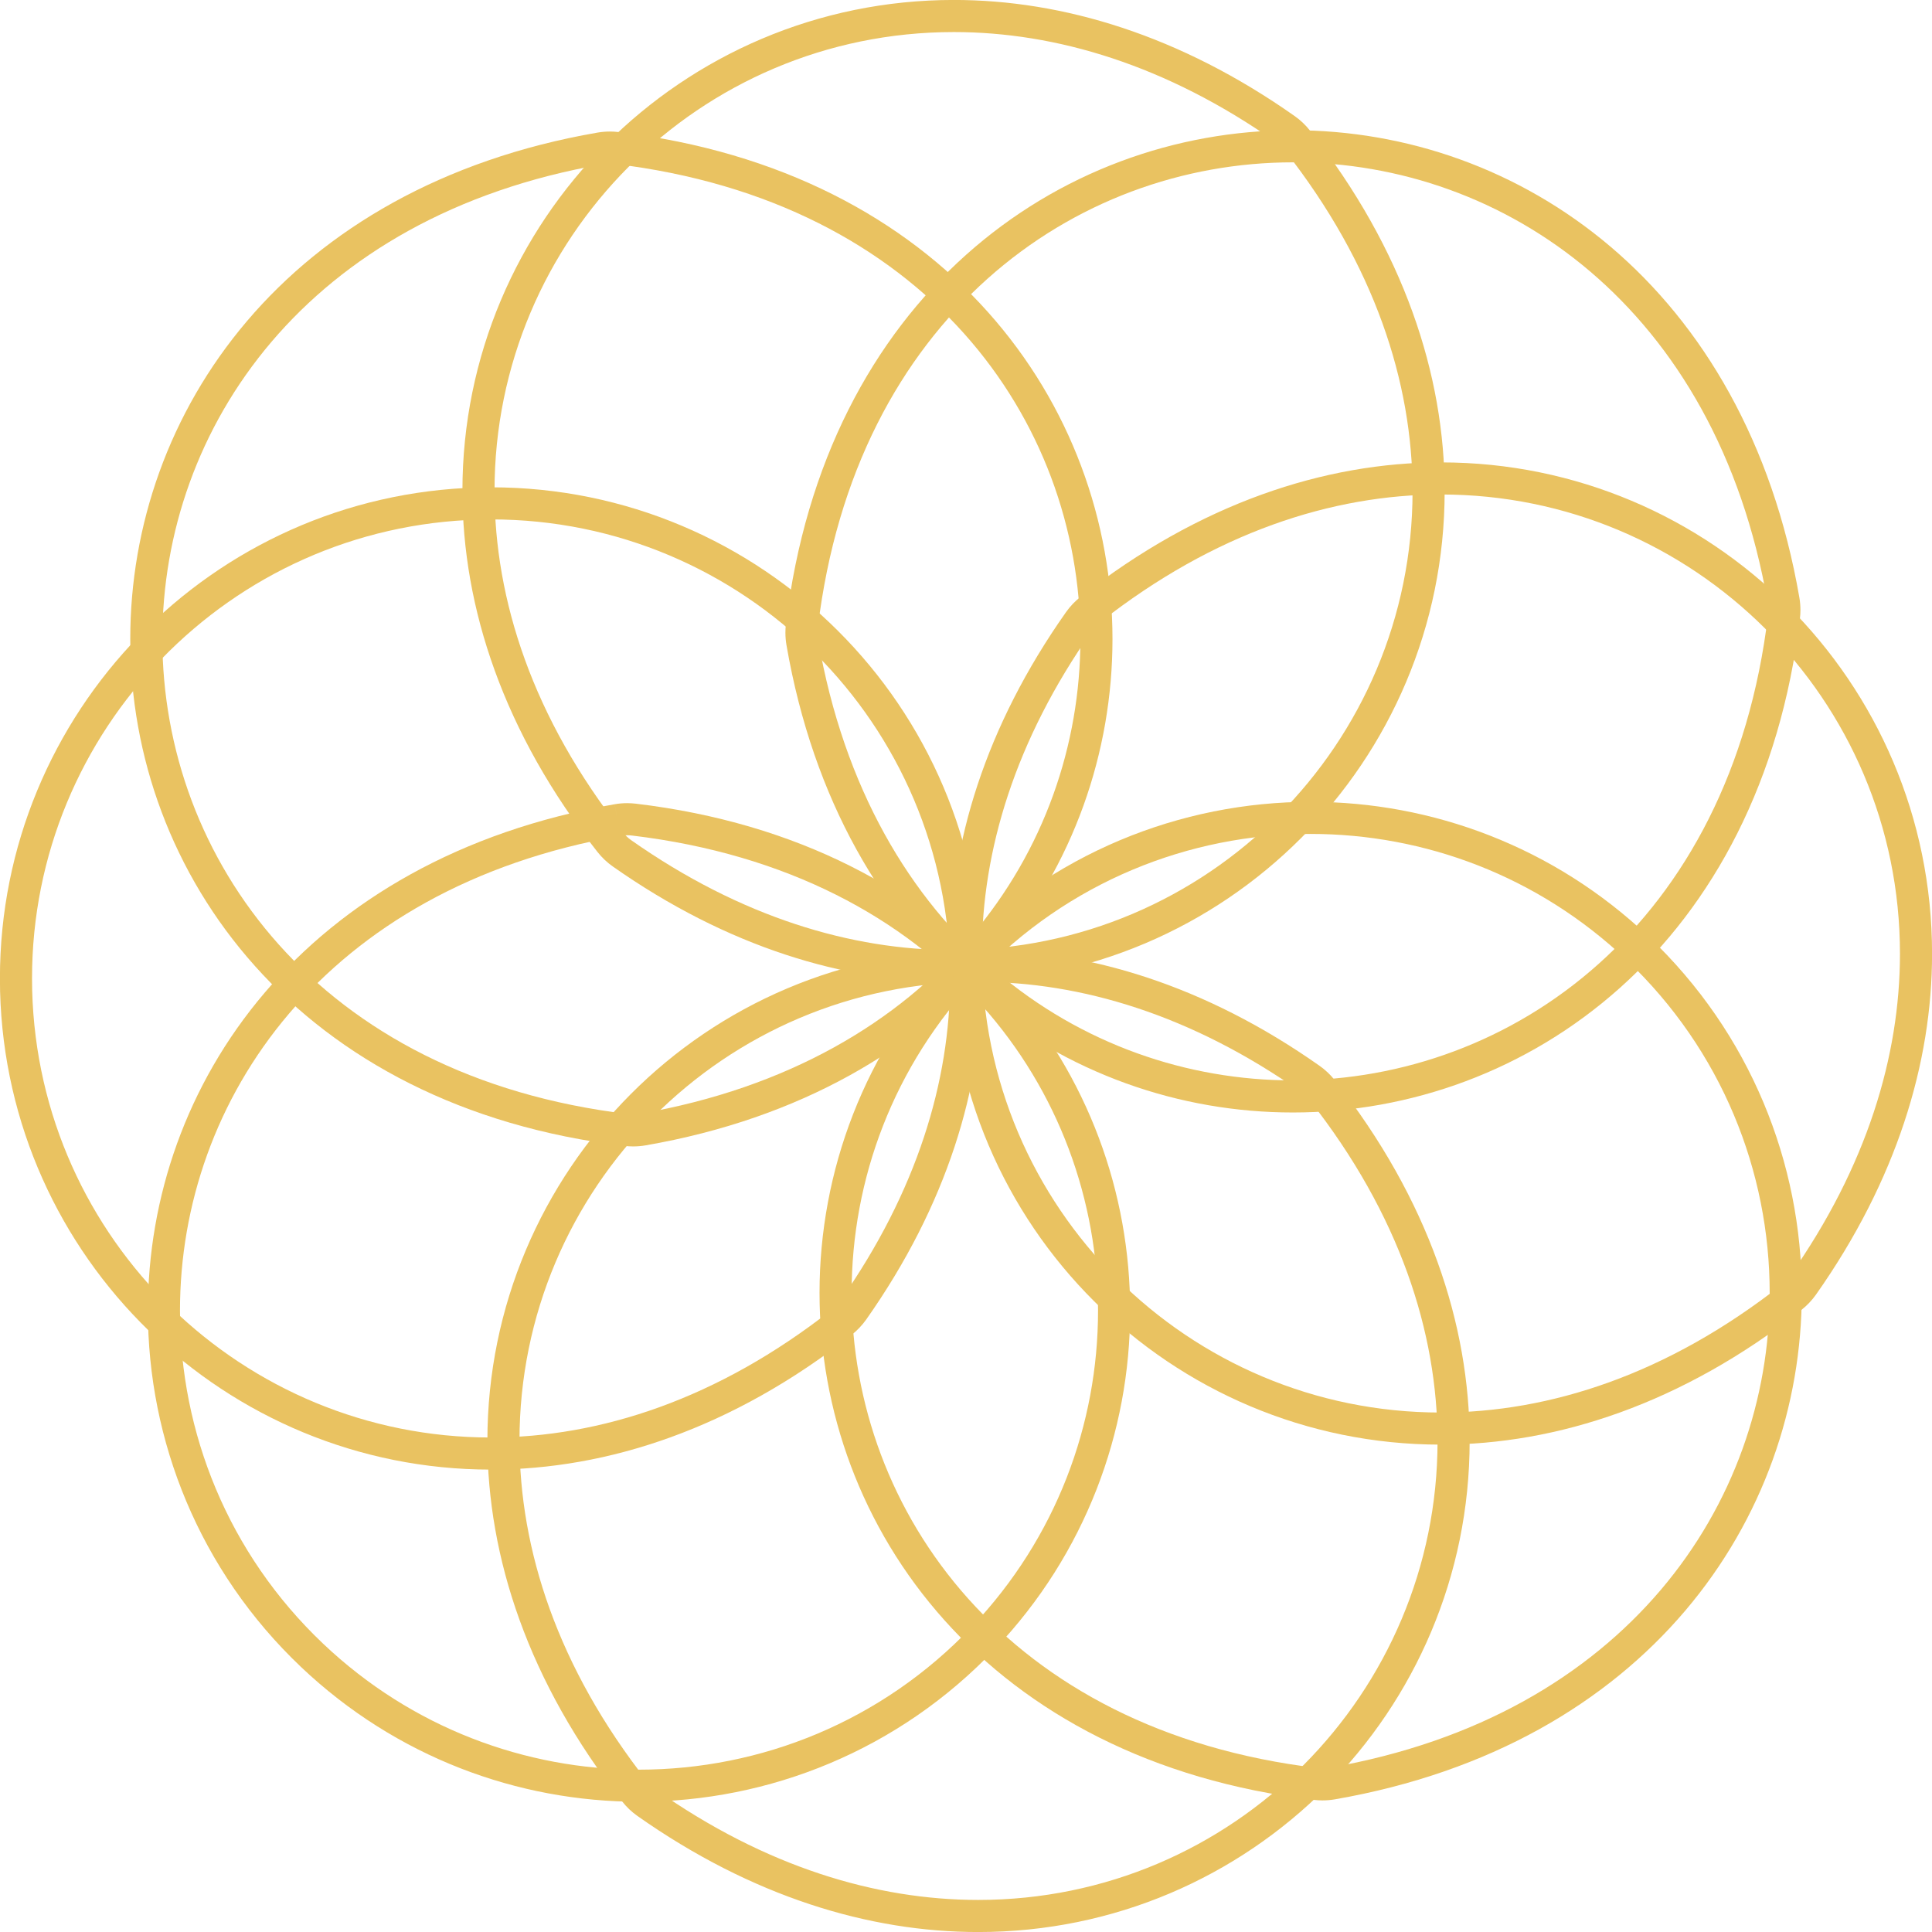 <?xml version="1.0" encoding="UTF-8" standalone="no"?><svg xmlns="http://www.w3.org/2000/svg" xmlns:xlink="http://www.w3.org/1999/xlink" fill="#000000" height="301" preserveAspectRatio="xMidYMid meet" version="1" viewBox="62.1 62.1 301.0 301.0" width="301" zoomAndPan="magnify"><g fill="#e9c261" id="change1_1"><path d="M 264.215 83.977 L 262.25 85.523 C 276.246 103.324 282.168 121.676 282.172 138.652 C 282.172 158.285 274.223 176.141 261.297 189.105 C 248.363 202.07 230.488 210.117 210.602 210.121 C 194.727 210.117 177.531 205.004 160.438 193 C 159.961 192.664 159.492 192.223 159.129 191.758 C 145.09 173.941 139.148 155.562 139.145 138.562 C 139.145 118.934 147.094 101.074 160.02 88.109 C 172.949 75.145 190.82 67.094 210.707 67.094 C 226.602 67.098 243.824 72.227 260.938 84.277 C 261.418 84.613 261.887 85.059 262.254 85.523 L 262.25 85.523 L 266.18 82.43 C 265.508 81.578 264.711 80.82 263.816 80.191 C 245.965 67.609 227.688 62.09 210.707 62.094 C 189.457 62.09 170.297 70.715 156.48 84.578 C 142.656 98.438 134.145 117.566 134.145 138.562 C 134.137 156.738 140.543 176.27 155.203 194.855 C 155.879 195.707 156.676 196.465 157.566 197.09 C 175.395 209.625 193.645 215.125 210.602 215.121 C 231.855 215.121 251.016 206.5 264.836 192.637 C 278.656 178.777 287.172 159.648 287.172 138.652 C 287.18 120.5 280.793 101 266.18 82.434 L 266.18 82.43 L 264.215 83.977" fill="inherit"/><path d="M 268.098 231.949 L 266.133 233.496 C 280.137 251.297 286.059 269.648 286.066 286.629 C 286.062 306.262 278.113 324.117 265.188 337.09 C 252.258 350.055 234.387 358.105 214.504 358.105 C 198.609 358.102 181.387 352.973 164.277 340.922 C 163.801 340.59 163.328 340.145 162.969 339.68 C 148.965 321.879 143.039 303.527 143.035 286.547 C 143.035 266.914 150.984 249.059 163.914 236.086 C 176.844 223.121 194.715 215.07 214.598 215.07 C 230.492 215.074 247.711 220.203 264.82 232.254 C 265.305 232.59 265.773 233.035 266.133 233.492 L 266.133 233.496 L 268.098 231.949 L 270.066 230.406 C 269.391 229.547 268.59 228.789 267.703 228.164 C 249.852 215.586 231.578 210.066 214.598 210.07 C 193.348 210.066 174.188 218.691 160.371 232.559 C 146.551 246.418 138.035 265.551 138.035 286.547 C 138.031 304.703 144.418 324.207 159.039 342.773 C 159.711 343.629 160.512 344.387 161.398 345.012 C 179.246 357.59 197.523 363.109 214.504 363.105 C 235.754 363.109 254.91 354.484 268.73 340.617 C 282.551 326.758 291.066 307.625 291.066 286.629 C 291.07 268.473 284.684 248.969 270.062 230.402 L 270.066 230.406 L 268.098 231.949" fill="inherit"/><path d="M 158.148 85.152 L 157.852 87.637 C 182.121 90.539 200.191 100.543 212.27 114.031 C 224.34 127.527 230.418 144.57 230.422 161.66 C 230.418 178.109 224.785 194.574 213.43 207.93 C 202.07 221.285 184.98 231.586 161.812 235.621 L 161.816 235.617 C 161.473 235.68 161.105 235.711 160.742 235.711 C 160.492 235.711 160.242 235.695 160.008 235.668 C 135.727 232.777 117.645 222.777 105.559 209.285 C 93.48 195.785 87.395 178.734 87.395 161.641 C 87.395 145.188 93.031 128.723 104.391 115.363 C 115.758 102.012 132.859 91.711 156.043 87.684 C 156.391 87.625 156.758 87.594 157.117 87.594 C 157.367 87.594 157.613 87.605 157.848 87.637 L 157.852 87.637 L 158.148 85.152 L 158.449 82.672 C 158.004 82.617 157.562 82.594 157.117 82.594 C 156.473 82.594 155.824 82.648 155.188 82.758 C 130.992 86.945 112.73 97.832 100.582 112.125 C 88.43 126.41 82.391 144.051 82.395 161.641 C 82.391 179.918 88.906 198.176 101.832 212.617 C 114.754 227.066 134.078 237.633 159.418 240.633 C 159.855 240.684 160.301 240.711 160.742 240.711 C 161.387 240.711 162.027 240.656 162.664 240.547 L 162.668 240.547 C 186.848 236.352 205.098 225.461 217.238 211.172 C 229.387 196.883 235.422 179.246 235.422 161.66 C 235.422 143.391 228.91 125.137 215.996 110.699 C 203.086 96.254 183.77 85.684 158.445 82.672 L 158.449 82.672 L 158.148 85.152" fill="inherit"/><path d="M 317.234 209.848 L 315.516 211.66 C 330.344 225.727 337.812 244.613 337.812 263.559 C 337.812 280.004 332.184 296.461 320.832 309.816 C 309.473 323.164 292.391 333.465 269.227 337.504 C 268.879 337.566 268.504 337.598 268.133 337.598 C 267.883 337.598 267.633 337.582 267.395 337.555 C 243.113 334.664 225.031 324.664 212.945 311.172 C 200.867 297.672 194.785 280.621 194.781 263.527 C 194.785 245.848 201.285 228.156 214.414 214.316 C 228.477 199.492 247.363 192.027 266.305 192.023 C 283.988 192.027 301.676 198.531 315.516 211.66 L 317.234 209.848 L 318.957 208.031 C 304.164 193.992 285.207 187.02 266.305 187.023 C 246.055 187.02 225.82 195.023 210.785 210.875 C 196.75 225.668 189.781 244.629 189.781 263.527 C 189.781 281.805 196.297 300.062 209.223 314.504 C 222.141 328.949 241.469 339.52 266.809 342.52 C 267.246 342.57 267.688 342.598 268.133 342.598 C 268.785 342.598 269.441 342.543 270.086 342.43 C 294.258 338.23 312.504 327.34 324.641 313.055 C 336.785 298.77 342.816 281.141 342.812 263.559 C 342.816 243.309 334.812 223.07 318.957 208.031 L 317.234 209.848" fill="inherit"/><path d="M 136.672 140.551 L 136.738 143.051 C 137.371 143.031 138.008 143.023 138.641 143.023 C 158.273 143.023 176.133 150.977 189.105 163.902 C 202.07 176.836 210.125 194.711 210.125 214.598 C 210.121 230.484 204.996 247.691 192.969 264.797 C 192.629 265.281 192.176 265.758 191.711 266.125 L 191.711 266.121 C 173.902 280.125 155.547 286.051 138.566 286.059 C 119.254 286.055 101.66 278.363 88.746 265.805 C 75.836 253.246 67.633 235.855 67.113 216.43 C 67.098 215.793 67.09 215.16 67.09 214.523 C 67.09 195.203 74.785 177.602 87.344 164.684 C 99.906 151.766 117.301 143.562 136.738 143.051 L 136.605 138.051 C 115.828 138.598 97.184 147.387 83.758 161.195 C 70.328 175.004 62.086 193.863 62.09 214.523 C 62.09 215.203 62.098 215.883 62.113 216.562 C 62.664 237.328 71.453 255.969 85.258 269.391 C 99.062 282.816 117.91 291.059 138.566 291.059 C 156.723 291.062 176.23 284.676 194.805 270.055 L 194.805 270.051 C 195.664 269.371 196.426 268.566 197.059 267.672 C 209.617 249.828 215.129 231.566 215.125 214.598 C 215.129 193.344 206.5 174.18 192.633 160.363 C 178.77 146.539 159.637 138.023 138.641 138.023 C 137.965 138.023 137.285 138.031 136.605 138.051 L 136.672 140.551" fill="inherit"/><path d="M 231.973 157.07 L 233.516 159.035 C 251.309 145.059 269.652 139.145 286.625 139.141 C 306.262 139.141 324.121 147.09 337.094 160.016 C 350.059 172.945 358.109 190.816 358.109 210.699 C 358.105 226.594 352.977 243.812 340.93 260.926 C 340.594 261.406 340.148 261.879 339.684 262.238 L 339.688 262.238 C 321.887 276.238 303.531 282.164 286.551 282.168 C 266.918 282.168 249.062 274.219 236.09 261.289 C 223.125 248.359 215.074 230.488 215.074 210.602 C 215.078 194.699 220.215 177.469 232.27 160.348 C 232.605 159.867 233.055 159.398 233.516 159.039 L 231.973 157.07 L 230.426 155.105 C 229.57 155.777 228.812 156.578 228.184 157.469 C 215.594 175.328 210.07 193.613 210.074 210.602 C 210.07 231.852 218.695 251.016 232.562 264.832 C 246.422 278.652 265.555 287.168 286.551 287.168 C 304.707 287.172 324.211 280.785 342.777 266.168 L 342.781 266.164 C 343.633 265.488 344.391 264.691 345.02 263.805 C 357.598 245.953 363.113 227.68 363.109 210.699 C 363.113 189.449 354.488 170.293 340.621 156.473 C 326.762 142.652 307.625 134.137 286.625 134.141 C 268.48 134.133 248.988 140.512 230.426 155.105 L 231.973 157.07" fill="inherit"/><path d="M 158.293 189.859 L 158.723 192.324 C 159.07 192.262 159.445 192.23 159.812 192.23 C 160.066 192.23 160.316 192.246 160.551 192.273 L 160.555 192.273 C 184.84 195.176 202.926 205.18 215.008 218.668 C 227.09 232.164 233.172 249.211 233.172 266.301 C 233.172 283.98 226.664 301.672 213.531 315.516 C 199.469 330.34 180.586 337.805 161.645 337.809 C 143.965 337.805 126.273 331.305 112.438 318.18 C 97.609 304.109 90.145 285.227 90.141 266.281 C 90.141 249.836 95.773 233.383 107.121 220.027 C 118.48 206.676 135.562 196.371 158.723 192.324 L 158.293 189.859 L 157.863 187.398 C 133.691 191.605 115.449 202.5 103.312 216.789 C 91.168 231.07 85.141 248.699 85.141 266.281 C 85.137 286.531 93.145 306.766 108.996 321.809 C 123.789 335.84 142.742 342.812 161.645 342.809 C 181.895 342.812 202.129 334.809 217.16 318.957 C 231.199 304.16 238.176 285.203 238.172 266.301 C 238.176 248.027 231.66 229.773 218.734 215.336 C 205.816 200.891 186.488 190.32 161.145 187.309 L 161.148 187.309 C 160.703 187.258 160.258 187.23 159.812 187.23 C 159.16 187.23 158.508 187.285 157.867 187.398 L 158.293 189.859" fill="inherit"/><path d="M 187.023 159.641 L 189.508 159.938 C 192.43 135.68 202.441 117.609 215.938 105.535 C 229.434 93.469 246.477 87.391 263.562 87.391 C 280.02 87.391 296.488 93.027 309.844 104.398 C 323.195 115.77 333.492 132.879 337.512 156.074 C 337.57 156.414 337.602 156.781 337.602 157.145 C 337.602 157.395 337.59 157.645 337.559 157.887 C 334.648 182.141 324.645 200.203 311.152 212.277 C 297.656 224.344 280.617 230.422 263.527 230.422 C 247.07 230.422 230.605 224.781 217.242 213.418 C 203.887 202.047 193.586 184.938 189.555 161.742 C 189.496 161.402 189.465 161.035 189.465 160.672 C 189.465 160.422 189.48 160.176 189.508 159.941 L 189.508 159.938 L 187.023 159.641 L 184.543 159.34 C 184.488 159.781 184.465 160.227 184.465 160.672 C 184.465 161.32 184.52 161.965 184.629 162.598 C 188.816 186.805 199.707 205.07 214.004 217.227 C 228.293 229.383 245.934 235.426 263.527 235.422 C 281.797 235.426 300.047 228.914 314.484 216.004 C 328.93 203.098 339.504 183.789 342.523 158.477 C 342.578 158.035 342.602 157.59 342.602 157.145 C 342.602 156.504 342.551 155.859 342.441 155.227 C 338.262 131.016 327.375 112.746 313.086 100.59 C 298.797 88.43 281.156 82.387 263.562 82.391 C 245.297 82.387 227.047 88.895 212.602 101.809 C 198.156 114.715 187.574 134.023 184.543 159.344 L 184.543 159.34 L 187.023 159.641" fill="inherit"/></g></svg>